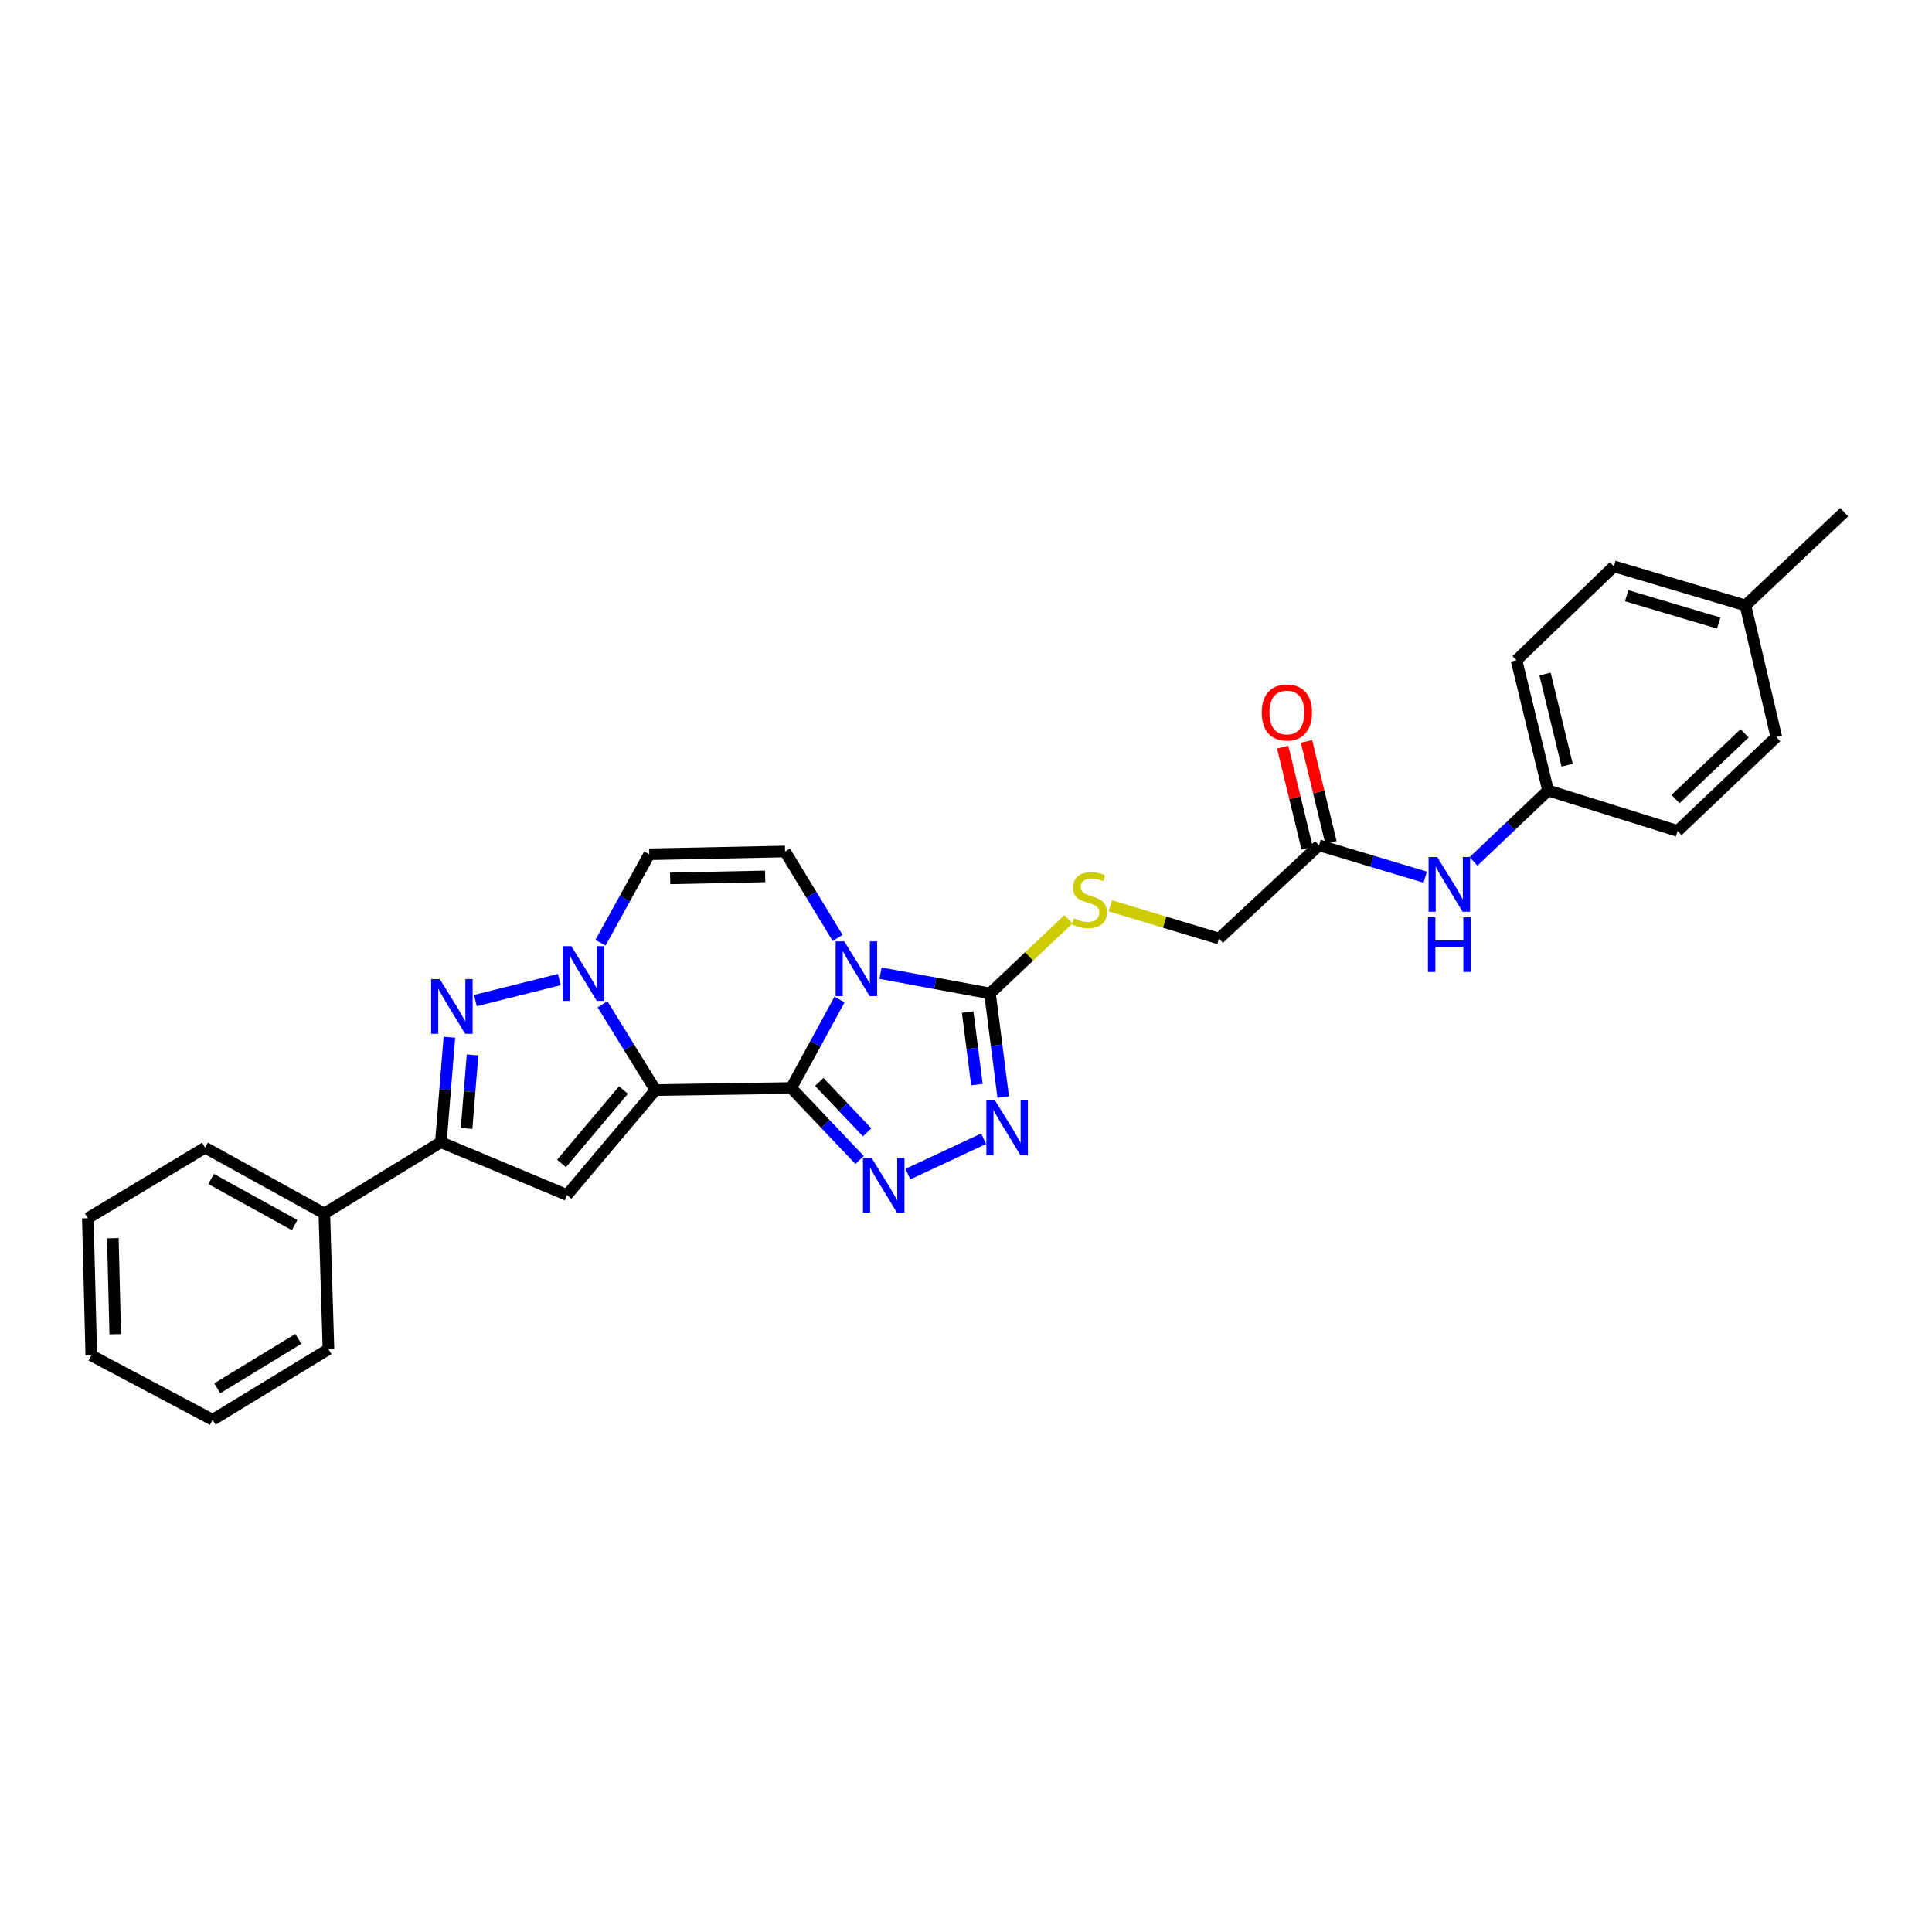 <?xml version='1.0' encoding='iso-8859-1'?>
<svg version='1.1' baseProfile='full'
              xmlns='http://www.w3.org/2000/svg'
                      xmlns:rdkit='http://www.rdkit.org/xml'
                      xmlns:xlink='http://www.w3.org/1999/xlink'
                  xml:space='preserve'
width='1000px' height='1000px' viewBox='0 0 1000 1000'>
<!-- END OF HEADER -->
<rect style='opacity:1.0;fill:#FFFFFF;stroke:none' width='1000' height='1000' x='0' y='0'> </rect>
<path class='bond-0' d='M 409.543,563.151 L 339.275,564.215' style='fill:none;fill-rule:evenodd;stroke:#000000;stroke-width:6px;stroke-linecap:butt;stroke-linejoin:miter;stroke-opacity:1' />
<path class='bond-1' d='M 409.543,563.151 L 422.053,540.24' style='fill:none;fill-rule:evenodd;stroke:#000000;stroke-width:6px;stroke-linecap:butt;stroke-linejoin:miter;stroke-opacity:1' />
<path class='bond-1' d='M 422.053,540.24 L 434.563,517.328' style='fill:none;fill-rule:evenodd;stroke:#0000FF;stroke-width:6px;stroke-linecap:butt;stroke-linejoin:miter;stroke-opacity:1' />
<path class='bond-3' d='M 409.543,563.151 L 427.242,581.782' style='fill:none;fill-rule:evenodd;stroke:#000000;stroke-width:6px;stroke-linecap:butt;stroke-linejoin:miter;stroke-opacity:1' />
<path class='bond-3' d='M 427.242,581.782 L 444.94,600.413' style='fill:none;fill-rule:evenodd;stroke:#0000FF;stroke-width:6px;stroke-linecap:butt;stroke-linejoin:miter;stroke-opacity:1' />
<path class='bond-3' d='M 424.049,560.005 L 436.438,573.046' style='fill:none;fill-rule:evenodd;stroke:#000000;stroke-width:6px;stroke-linecap:butt;stroke-linejoin:miter;stroke-opacity:1' />
<path class='bond-3' d='M 436.438,573.046 L 448.826,586.088' style='fill:none;fill-rule:evenodd;stroke:#0000FF;stroke-width:6px;stroke-linecap:butt;stroke-linejoin:miter;stroke-opacity:1' />
<path class='bond-2' d='M 339.275,564.215 L 325.562,542.019' style='fill:none;fill-rule:evenodd;stroke:#000000;stroke-width:6px;stroke-linecap:butt;stroke-linejoin:miter;stroke-opacity:1' />
<path class='bond-2' d='M 325.562,542.019 L 311.849,519.822' style='fill:none;fill-rule:evenodd;stroke:#0000FF;stroke-width:6px;stroke-linecap:butt;stroke-linejoin:miter;stroke-opacity:1' />
<path class='bond-4' d='M 339.275,564.215 L 293.479,618.523' style='fill:none;fill-rule:evenodd;stroke:#000000;stroke-width:6px;stroke-linecap:butt;stroke-linejoin:miter;stroke-opacity:1' />
<path class='bond-4' d='M 322.709,564.185 L 290.652,602.2' style='fill:none;fill-rule:evenodd;stroke:#000000;stroke-width:6px;stroke-linecap:butt;stroke-linejoin:miter;stroke-opacity:1' />
<path class='bond-6' d='M 455.752,503.719 L 484.084,508.956' style='fill:none;fill-rule:evenodd;stroke:#0000FF;stroke-width:6px;stroke-linecap:butt;stroke-linejoin:miter;stroke-opacity:1' />
<path class='bond-6' d='M 484.084,508.956 L 512.416,514.192' style='fill:none;fill-rule:evenodd;stroke:#000000;stroke-width:6px;stroke-linecap:butt;stroke-linejoin:miter;stroke-opacity:1' />
<path class='bond-9' d='M 433.558,485.474 L 419.947,463.106' style='fill:none;fill-rule:evenodd;stroke:#0000FF;stroke-width:6px;stroke-linecap:butt;stroke-linejoin:miter;stroke-opacity:1' />
<path class='bond-9' d='M 419.947,463.106 L 406.337,440.738' style='fill:none;fill-rule:evenodd;stroke:#000000;stroke-width:6px;stroke-linecap:butt;stroke-linejoin:miter;stroke-opacity:1' />
<path class='bond-5' d='M 289.51,507.017 L 246.067,517.889' style='fill:none;fill-rule:evenodd;stroke:#0000FF;stroke-width:6px;stroke-linecap:butt;stroke-linejoin:miter;stroke-opacity:1' />
<path class='bond-30' d='M 310.794,487.967 L 323.431,465.072' style='fill:none;fill-rule:evenodd;stroke:#0000FF;stroke-width:6px;stroke-linecap:butt;stroke-linejoin:miter;stroke-opacity:1' />
<path class='bond-30' d='M 323.431,465.072 L 336.069,442.176' style='fill:none;fill-rule:evenodd;stroke:#000000;stroke-width:6px;stroke-linecap:butt;stroke-linejoin:miter;stroke-opacity:1' />
<path class='bond-7' d='M 469.92,607.716 L 509.137,589.42' style='fill:none;fill-rule:evenodd;stroke:#0000FF;stroke-width:6px;stroke-linecap:butt;stroke-linejoin:miter;stroke-opacity:1' />
<path class='bond-8' d='M 293.479,618.523 L 228.2,591.204' style='fill:none;fill-rule:evenodd;stroke:#000000;stroke-width:6px;stroke-linecap:butt;stroke-linejoin:miter;stroke-opacity:1' />
<path class='bond-31' d='M 232.604,536.858 L 230.402,564.031' style='fill:none;fill-rule:evenodd;stroke:#0000FF;stroke-width:6px;stroke-linecap:butt;stroke-linejoin:miter;stroke-opacity:1' />
<path class='bond-31' d='M 230.402,564.031 L 228.2,591.204' style='fill:none;fill-rule:evenodd;stroke:#000000;stroke-width:6px;stroke-linecap:butt;stroke-linejoin:miter;stroke-opacity:1' />
<path class='bond-31' d='M 244.585,546.034 L 243.044,565.055' style='fill:none;fill-rule:evenodd;stroke:#0000FF;stroke-width:6px;stroke-linecap:butt;stroke-linejoin:miter;stroke-opacity:1' />
<path class='bond-31' d='M 243.044,565.055 L 241.503,584.076' style='fill:none;fill-rule:evenodd;stroke:#000000;stroke-width:6px;stroke-linecap:butt;stroke-linejoin:miter;stroke-opacity:1' />
<path class='bond-11' d='M 512.416,514.192 L 532.715,495.013' style='fill:none;fill-rule:evenodd;stroke:#000000;stroke-width:6px;stroke-linecap:butt;stroke-linejoin:miter;stroke-opacity:1' />
<path class='bond-11' d='M 532.715,495.013 L 553.014,475.835' style='fill:none;fill-rule:evenodd;stroke:#CCCC00;stroke-width:6px;stroke-linecap:butt;stroke-linejoin:miter;stroke-opacity:1' />
<path class='bond-29' d='M 512.416,514.192 L 515.84,541.014' style='fill:none;fill-rule:evenodd;stroke:#000000;stroke-width:6px;stroke-linecap:butt;stroke-linejoin:miter;stroke-opacity:1' />
<path class='bond-29' d='M 515.84,541.014 L 519.263,567.835' style='fill:none;fill-rule:evenodd;stroke:#0000FF;stroke-width:6px;stroke-linecap:butt;stroke-linejoin:miter;stroke-opacity:1' />
<path class='bond-29' d='M 500.861,523.844 L 503.258,542.62' style='fill:none;fill-rule:evenodd;stroke:#000000;stroke-width:6px;stroke-linecap:butt;stroke-linejoin:miter;stroke-opacity:1' />
<path class='bond-29' d='M 503.258,542.62 L 505.655,561.395' style='fill:none;fill-rule:evenodd;stroke:#0000FF;stroke-width:6px;stroke-linecap:butt;stroke-linejoin:miter;stroke-opacity:1' />
<path class='bond-14' d='M 228.2,591.204 L 167.867,628.099' style='fill:none;fill-rule:evenodd;stroke:#000000;stroke-width:6px;stroke-linecap:butt;stroke-linejoin:miter;stroke-opacity:1' />
<path class='bond-10' d='M 406.337,440.738 L 336.069,442.176' style='fill:none;fill-rule:evenodd;stroke:#000000;stroke-width:6px;stroke-linecap:butt;stroke-linejoin:miter;stroke-opacity:1' />
<path class='bond-10' d='M 396.056,453.635 L 346.868,454.641' style='fill:none;fill-rule:evenodd;stroke:#000000;stroke-width:6px;stroke-linecap:butt;stroke-linejoin:miter;stroke-opacity:1' />
<path class='bond-16' d='M 574.695,468.85 L 602.824,477.329' style='fill:none;fill-rule:evenodd;stroke:#CCCC00;stroke-width:6px;stroke-linecap:butt;stroke-linejoin:miter;stroke-opacity:1' />
<path class='bond-16' d='M 602.824,477.329 L 630.953,485.808' style='fill:none;fill-rule:evenodd;stroke:#000000;stroke-width:6px;stroke-linecap:butt;stroke-linejoin:miter;stroke-opacity:1' />
<path class='bond-12' d='M 682.738,437.546 L 630.953,485.808' style='fill:none;fill-rule:evenodd;stroke:#000000;stroke-width:6px;stroke-linecap:butt;stroke-linejoin:miter;stroke-opacity:1' />
<path class='bond-13' d='M 682.738,437.546 L 710.21,445.784' style='fill:none;fill-rule:evenodd;stroke:#000000;stroke-width:6px;stroke-linecap:butt;stroke-linejoin:miter;stroke-opacity:1' />
<path class='bond-13' d='M 710.21,445.784 L 737.681,454.022' style='fill:none;fill-rule:evenodd;stroke:#0000FF;stroke-width:6px;stroke-linecap:butt;stroke-linejoin:miter;stroke-opacity:1' />
<path class='bond-15' d='M 688.902,436.055 L 682.574,409.901' style='fill:none;fill-rule:evenodd;stroke:#000000;stroke-width:6px;stroke-linecap:butt;stroke-linejoin:miter;stroke-opacity:1' />
<path class='bond-15' d='M 682.574,409.901 L 676.245,383.747' style='fill:none;fill-rule:evenodd;stroke:#FF0000;stroke-width:6px;stroke-linecap:butt;stroke-linejoin:miter;stroke-opacity:1' />
<path class='bond-15' d='M 676.574,439.038 L 670.246,412.884' style='fill:none;fill-rule:evenodd;stroke:#000000;stroke-width:6px;stroke-linecap:butt;stroke-linejoin:miter;stroke-opacity:1' />
<path class='bond-15' d='M 670.246,412.884 L 663.917,386.731' style='fill:none;fill-rule:evenodd;stroke:#FF0000;stroke-width:6px;stroke-linecap:butt;stroke-linejoin:miter;stroke-opacity:1' />
<path class='bond-17' d='M 762.684,445.876 L 781.98,427.519' style='fill:none;fill-rule:evenodd;stroke:#0000FF;stroke-width:6px;stroke-linecap:butt;stroke-linejoin:miter;stroke-opacity:1' />
<path class='bond-17' d='M 781.98,427.519 L 801.276,409.163' style='fill:none;fill-rule:evenodd;stroke:#000000;stroke-width:6px;stroke-linecap:butt;stroke-linejoin:miter;stroke-opacity:1' />
<path class='bond-23' d='M 167.867,628.099 L 106.154,594.022' style='fill:none;fill-rule:evenodd;stroke:#000000;stroke-width:6px;stroke-linecap:butt;stroke-linejoin:miter;stroke-opacity:1' />
<path class='bond-23' d='M 152.479,634.091 L 109.28,610.237' style='fill:none;fill-rule:evenodd;stroke:#000000;stroke-width:6px;stroke-linecap:butt;stroke-linejoin:miter;stroke-opacity:1' />
<path class='bond-24' d='M 167.867,628.099 L 170.017,698.354' style='fill:none;fill-rule:evenodd;stroke:#000000;stroke-width:6px;stroke-linecap:butt;stroke-linejoin:miter;stroke-opacity:1' />
<path class='bond-19' d='M 801.276,409.163 L 868.324,430.084' style='fill:none;fill-rule:evenodd;stroke:#000000;stroke-width:6px;stroke-linecap:butt;stroke-linejoin:miter;stroke-opacity:1' />
<path class='bond-20' d='M 801.276,409.163 L 784.942,341.748' style='fill:none;fill-rule:evenodd;stroke:#000000;stroke-width:6px;stroke-linecap:butt;stroke-linejoin:miter;stroke-opacity:1' />
<path class='bond-20' d='M 811.153,396.064 L 799.719,348.874' style='fill:none;fill-rule:evenodd;stroke:#000000;stroke-width:6px;stroke-linecap:butt;stroke-linejoin:miter;stroke-opacity:1' />
<path class='bond-18' d='M 903.451,313.365 L 835.339,293.141' style='fill:none;fill-rule:evenodd;stroke:#000000;stroke-width:6px;stroke-linecap:butt;stroke-linejoin:miter;stroke-opacity:1' />
<path class='bond-18' d='M 889.624,322.49 L 841.945,308.334' style='fill:none;fill-rule:evenodd;stroke:#000000;stroke-width:6px;stroke-linecap:butt;stroke-linejoin:miter;stroke-opacity:1' />
<path class='bond-25' d='M 903.451,313.365 L 954.545,265.103' style='fill:none;fill-rule:evenodd;stroke:#000000;stroke-width:6px;stroke-linecap:butt;stroke-linejoin:miter;stroke-opacity:1' />
<path class='bond-33' d='M 903.451,313.365 L 919.418,381.477' style='fill:none;fill-rule:evenodd;stroke:#000000;stroke-width:6px;stroke-linecap:butt;stroke-linejoin:miter;stroke-opacity:1' />
<path class='bond-22' d='M 868.324,430.084 L 919.418,381.477' style='fill:none;fill-rule:evenodd;stroke:#000000;stroke-width:6px;stroke-linecap:butt;stroke-linejoin:miter;stroke-opacity:1' />
<path class='bond-22' d='M 867.246,413.603 L 903.012,379.578' style='fill:none;fill-rule:evenodd;stroke:#000000;stroke-width:6px;stroke-linecap:butt;stroke-linejoin:miter;stroke-opacity:1' />
<path class='bond-21' d='M 784.942,341.748 L 835.339,293.141' style='fill:none;fill-rule:evenodd;stroke:#000000;stroke-width:6px;stroke-linecap:butt;stroke-linejoin:miter;stroke-opacity:1' />
<path class='bond-26' d='M 106.154,594.022 L 45.455,630.566' style='fill:none;fill-rule:evenodd;stroke:#000000;stroke-width:6px;stroke-linecap:butt;stroke-linejoin:miter;stroke-opacity:1' />
<path class='bond-27' d='M 170.017,698.354 L 110.057,734.897' style='fill:none;fill-rule:evenodd;stroke:#000000;stroke-width:6px;stroke-linecap:butt;stroke-linejoin:miter;stroke-opacity:1' />
<path class='bond-27' d='M 154.422,693.004 L 112.45,718.585' style='fill:none;fill-rule:evenodd;stroke:#000000;stroke-width:6px;stroke-linecap:butt;stroke-linejoin:miter;stroke-opacity:1' />
<path class='bond-32' d='M 45.455,630.566 L 47.244,701.56' style='fill:none;fill-rule:evenodd;stroke:#000000;stroke-width:6px;stroke-linecap:butt;stroke-linejoin:miter;stroke-opacity:1' />
<path class='bond-32' d='M 58.403,640.895 L 59.656,690.591' style='fill:none;fill-rule:evenodd;stroke:#000000;stroke-width:6px;stroke-linecap:butt;stroke-linejoin:miter;stroke-opacity:1' />
<path class='bond-28' d='M 110.057,734.897 L 47.244,701.56' style='fill:none;fill-rule:evenodd;stroke:#000000;stroke-width:6px;stroke-linecap:butt;stroke-linejoin:miter;stroke-opacity:1' />
<path  class='atom-2' d='M 436.994 487.249
L 446.274 502.249
Q 447.194 503.729, 448.674 506.409
Q 450.154 509.089, 450.234 509.249
L 450.234 487.249
L 453.994 487.249
L 453.994 515.569
L 450.114 515.569
L 440.154 499.169
Q 438.994 497.249, 437.754 495.049
Q 436.554 492.849, 436.194 492.169
L 436.194 515.569
L 432.514 515.569
L 432.514 487.249
L 436.994 487.249
' fill='#0000FF'/>
<path  class='atom-3' d='M 295.746 489.73
L 305.026 504.73
Q 305.946 506.21, 307.426 508.89
Q 308.906 511.57, 308.986 511.73
L 308.986 489.73
L 312.746 489.73
L 312.746 518.05
L 308.866 518.05
L 298.906 501.65
Q 297.746 499.73, 296.506 497.53
Q 295.306 495.33, 294.946 494.65
L 294.946 518.05
L 291.266 518.05
L 291.266 489.73
L 295.746 489.73
' fill='#0000FF'/>
<path  class='atom-4' d='M 451.158 599.388
L 460.438 614.388
Q 461.358 615.868, 462.838 618.548
Q 464.318 621.228, 464.398 621.388
L 464.398 599.388
L 468.158 599.388
L 468.158 627.708
L 464.278 627.708
L 454.318 611.308
Q 453.158 609.388, 451.918 607.188
Q 450.718 604.988, 450.358 604.308
L 450.358 627.708
L 446.678 627.708
L 446.678 599.388
L 451.158 599.388
' fill='#0000FF'/>
<path  class='atom-6' d='M 227.634 506.775
L 236.914 521.775
Q 237.834 523.255, 239.314 525.935
Q 240.794 528.615, 240.874 528.775
L 240.874 506.775
L 244.634 506.775
L 244.634 535.095
L 240.754 535.095
L 230.794 518.695
Q 229.634 516.775, 228.394 514.575
Q 227.194 512.375, 226.834 511.695
L 226.834 535.095
L 223.154 535.095
L 223.154 506.775
L 227.634 506.775
' fill='#0000FF'/>
<path  class='atom-8' d='M 515.035 569.588
L 524.315 584.588
Q 525.235 586.068, 526.715 588.748
Q 528.195 591.428, 528.275 591.588
L 528.275 569.588
L 532.035 569.588
L 532.035 597.908
L 528.155 597.908
L 518.195 581.508
Q 517.035 579.588, 515.795 577.388
Q 514.595 575.188, 514.235 574.508
L 514.235 597.908
L 510.555 597.908
L 510.555 569.588
L 515.035 569.588
' fill='#0000FF'/>
<path  class='atom-12' d='M 555.863 475.305
Q 556.183 475.425, 557.503 475.985
Q 558.823 476.545, 560.263 476.905
Q 561.743 477.225, 563.183 477.225
Q 565.863 477.225, 567.423 475.945
Q 568.983 474.625, 568.983 472.345
Q 568.983 470.785, 568.183 469.825
Q 567.423 468.865, 566.223 468.345
Q 565.023 467.825, 563.023 467.225
Q 560.503 466.465, 558.983 465.745
Q 557.503 465.025, 556.423 463.505
Q 555.383 461.985, 555.383 459.425
Q 555.383 455.865, 557.783 453.665
Q 560.223 451.465, 565.023 451.465
Q 568.303 451.465, 572.023 453.025
L 571.103 456.105
Q 567.703 454.705, 565.143 454.705
Q 562.383 454.705, 560.863 455.865
Q 559.343 456.985, 559.383 458.945
Q 559.383 460.465, 560.143 461.385
Q 560.943 462.305, 562.063 462.825
Q 563.223 463.345, 565.143 463.945
Q 567.703 464.745, 569.223 465.545
Q 570.743 466.345, 571.823 467.985
Q 572.943 469.585, 572.943 472.345
Q 572.943 476.265, 570.303 478.385
Q 567.703 480.465, 563.343 480.465
Q 560.823 480.465, 558.903 479.905
Q 557.023 479.385, 554.783 478.465
L 555.863 475.305
' fill='#CCCC00'/>
<path  class='atom-14' d='M 743.921 443.61
L 753.201 458.61
Q 754.121 460.09, 755.601 462.77
Q 757.081 465.45, 757.161 465.61
L 757.161 443.61
L 760.921 443.61
L 760.921 471.93
L 757.041 471.93
L 747.081 455.53
Q 745.921 453.61, 744.681 451.41
Q 743.481 449.21, 743.121 448.53
L 743.121 471.93
L 739.441 471.93
L 739.441 443.61
L 743.921 443.61
' fill='#0000FF'/>
<path  class='atom-14' d='M 739.101 474.762
L 742.941 474.762
L 742.941 486.802
L 757.421 486.802
L 757.421 474.762
L 761.261 474.762
L 761.261 503.082
L 757.421 503.082
L 757.421 490.002
L 742.941 490.002
L 742.941 503.082
L 739.101 503.082
L 739.101 474.762
' fill='#0000FF'/>
<path  class='atom-16' d='M 653.08 368.788
Q 653.08 361.988, 656.44 358.188
Q 659.8 354.388, 666.08 354.388
Q 672.36 354.388, 675.72 358.188
Q 679.08 361.988, 679.08 368.788
Q 679.08 375.668, 675.68 379.588
Q 672.28 383.468, 666.08 383.468
Q 659.84 383.468, 656.44 379.588
Q 653.08 375.708, 653.08 368.788
M 666.08 380.268
Q 670.4 380.268, 672.72 377.388
Q 675.08 374.468, 675.08 368.788
Q 675.08 363.228, 672.72 360.428
Q 670.4 357.588, 666.08 357.588
Q 661.76 357.588, 659.4 360.388
Q 657.08 363.188, 657.08 368.788
Q 657.08 374.508, 659.4 377.388
Q 661.76 380.268, 666.08 380.268
' fill='#FF0000'/>
</svg>
